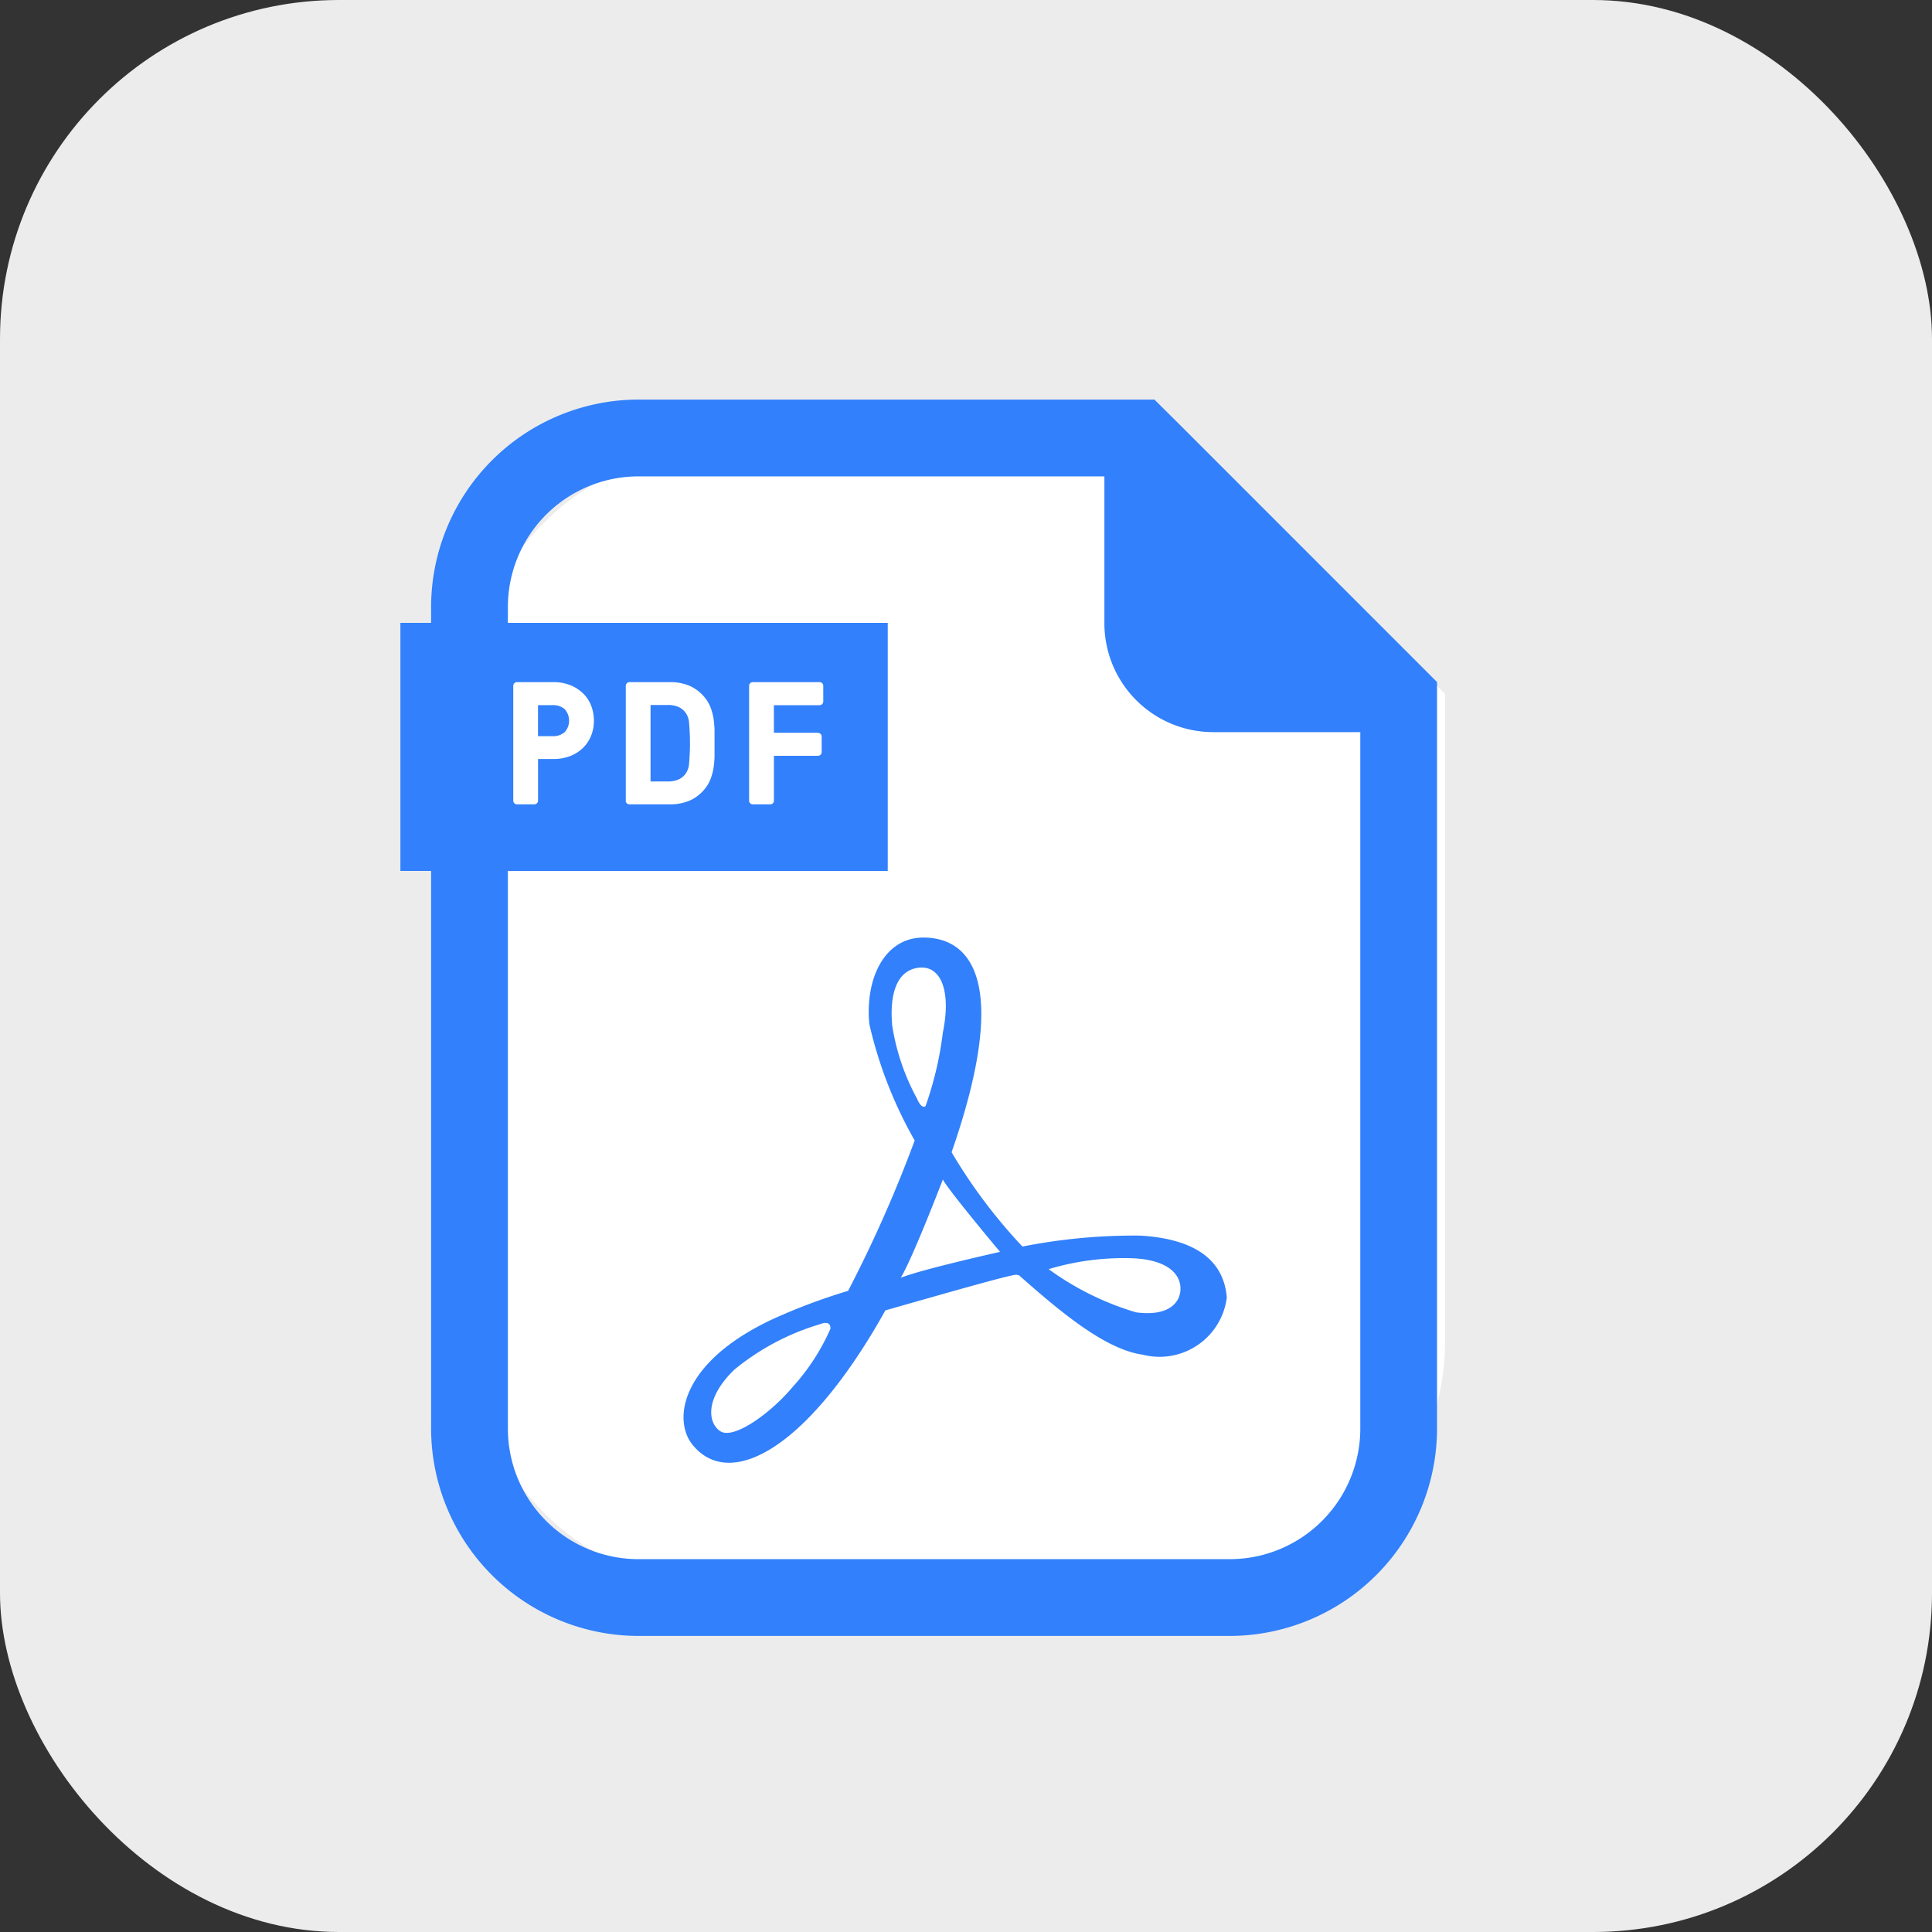 <svg xmlns="http://www.w3.org/2000/svg" width="57" height="57" viewBox="0 0 57 57">
  <rect x="0" y="0" width="57" height="57" fill="#333333" stroke="none"/>
  <g id="clinic-btn-pdf" transform="translate(-673 -6806)">
    <rect id="長方形_5359" data-name="長方形 5359" width="57" height="57" rx="10" transform="translate(673 6806)" fill="#fff" opacity="0.905"/>
    <g id="グループ_7334" data-name="グループ 7334" transform="translate(684.813 6817.789)">
      <path id="パス_10816" data-name="パス 10816" d="M7.167,0H21.5c3.306,3.148,3.756,3.8,7.167,7.167V26.277A7.167,7.167,0,0,1,21.5,33.444H7.167A7.167,7.167,0,0,1,0,26.277V7.167A7.167,7.167,0,0,1,7.167,0Z" transform="translate(2.154 1.516)" fill="#fff"/>
      <g id="PDFファイルアイコン2" transform="translate(0)">
        <path id="パス_10812" data-name="パス 10812" d="M172.056,231.568a17.074,17.074,0,0,0-3.477.323,15.676,15.676,0,0,1-2.09-2.782c1.715-4.932.629-6.334-.833-6.334-1.148,0-1.722,1.212-1.594,2.551a12.588,12.588,0,0,0,1.338,3.436,38.827,38.827,0,0,1-1.964,4.436,17.576,17.576,0,0,0-2.21.828c-2.74,1.274-2.961,2.976-2.39,3.7,1.083,1.37,3.389.188,5.7-3.952,1.585-.451,3.67-1.051,3.858-1.051a.307.307,0,0,1,.086.018c1.155,1.019,2.52,2.185,3.643,2.339a2,2,0,0,0,2.486-1.688C174.546,232.655,174.118,231.691,172.056,231.568ZM161.8,236.033c-.67.8-1.753,1.56-2.135,1.306s-.446-.987.415-1.816a7.2,7.2,0,0,1,2.517-1.338c.256-.1.319,0,.319.128A6.338,6.338,0,0,1,161.8,236.033Zm2.933-10.709c-.064-.8.095-1.562.765-1.657s.988.669.733,1.911a10.228,10.228,0,0,1-.51,2.169c-.128.1-.254-.224-.254-.224A6.59,6.59,0,0,1,164.73,225.324Zm.255,7.49c.35-.574,1.243-2.9,1.243-2.9.191.351,1.688,2.134,1.688,2.134S165.622,232.559,164.985,232.814Zm6.946,1.019a8.459,8.459,0,0,1-2.581-1.275,7.667,7.667,0,0,1,2.55-.318c.988.064,1.339.479,1.339.893S172.889,233.96,171.931,233.832Z" transform="translate(-150.227 -206.903)" fill="#3280fb"/>
        <path id="パス_10813" data-name="パス 10813" d="M71.274,7.67,64.268.663,63.6,0H48.377a6.126,6.126,0,0,0-6.118,6.12v.468h-.906v7.319h.906v16.45a6.126,6.126,0,0,0,6.118,6.119H65.818a6.126,6.126,0,0,0,6.119-6.119V8.334ZM65.818,34.211H48.377a3.853,3.853,0,0,1-3.853-3.853V13.907H55.731V6.588H44.524V6.12a3.854,3.854,0,0,1,3.853-3.854H62.123V6.6a3.212,3.212,0,0,0,3.212,3.211h4.338V30.357A3.854,3.854,0,0,1,65.818,34.211ZM44.683,11.833V8.445a.109.109,0,0,1,.109-.109h1.076a1.33,1.33,0,0,1,.487.086,1.156,1.156,0,0,1,.378.237,1,1,0,0,1,.245.365,1.2,1.2,0,0,1,.084.448,1.182,1.182,0,0,1-.085.451,1.045,1.045,0,0,1-.244.36,1.109,1.109,0,0,1-.379.237,1.355,1.355,0,0,1-.486.084h-.454v1.228a.109.109,0,0,1-.109.109h-.514A.109.109,0,0,1,44.683,11.833Zm3.32,0V8.445a.109.109,0,0,1,.109-.109H49.3a1.464,1.464,0,0,1,.593.112,1.225,1.225,0,0,1,.452.357,1.057,1.057,0,0,1,.159.279,1.636,1.636,0,0,1,.085.314,2.644,2.644,0,0,1,.032.353c0,.121,0,.25,0,.388s0,.267,0,.388a2.667,2.667,0,0,1-.032.354,1.627,1.627,0,0,1-.085.313,1.053,1.053,0,0,1-.159.278,1.212,1.212,0,0,1-.453.357,1.455,1.455,0,0,1-.593.112h-1.19A.108.108,0,0,1,48,11.833Zm5.67-2a.109.109,0,0,1,.109.109V10.4a.109.109,0,0,1-.109.109h-1.3v1.324a.109.109,0,0,1-.109.109H51.75a.109.109,0,0,1-.109-.109V8.445a.109.109,0,0,1,.109-.109h1.97a.109.109,0,0,1,.109.109v.462a.109.109,0,0,1-.109.109H52.372V9.83h1.3Z" transform="translate(-41.353)" fill="#3280fb"/>
        <path id="パス_10814" data-name="パス 10814" d="M99.134,127.332a.51.51,0,0,0,0-.676.52.52,0,0,0-.363-.12h-.426v.915h.426A.52.52,0,0,0,99.134,127.332Z" transform="translate(-94.285 -117.521)" fill="#3280fb"/>
        <path id="パス_10815" data-name="パス 10815" d="M145.739,128.678a.526.526,0,0,0,.212-.149.574.574,0,0,0,.126-.321,6.791,6.791,0,0,0,0-1.221.575.575,0,0,0-.126-.321.53.53,0,0,0-.212-.149.8.8,0,0,0-.288-.048h-.51v2.257h.51A.808.808,0,0,0,145.739,128.678Z" transform="translate(-137.561 -117.459)" fill="#3280fb"/>
      </g>
    </g>
  </g>
</svg>
